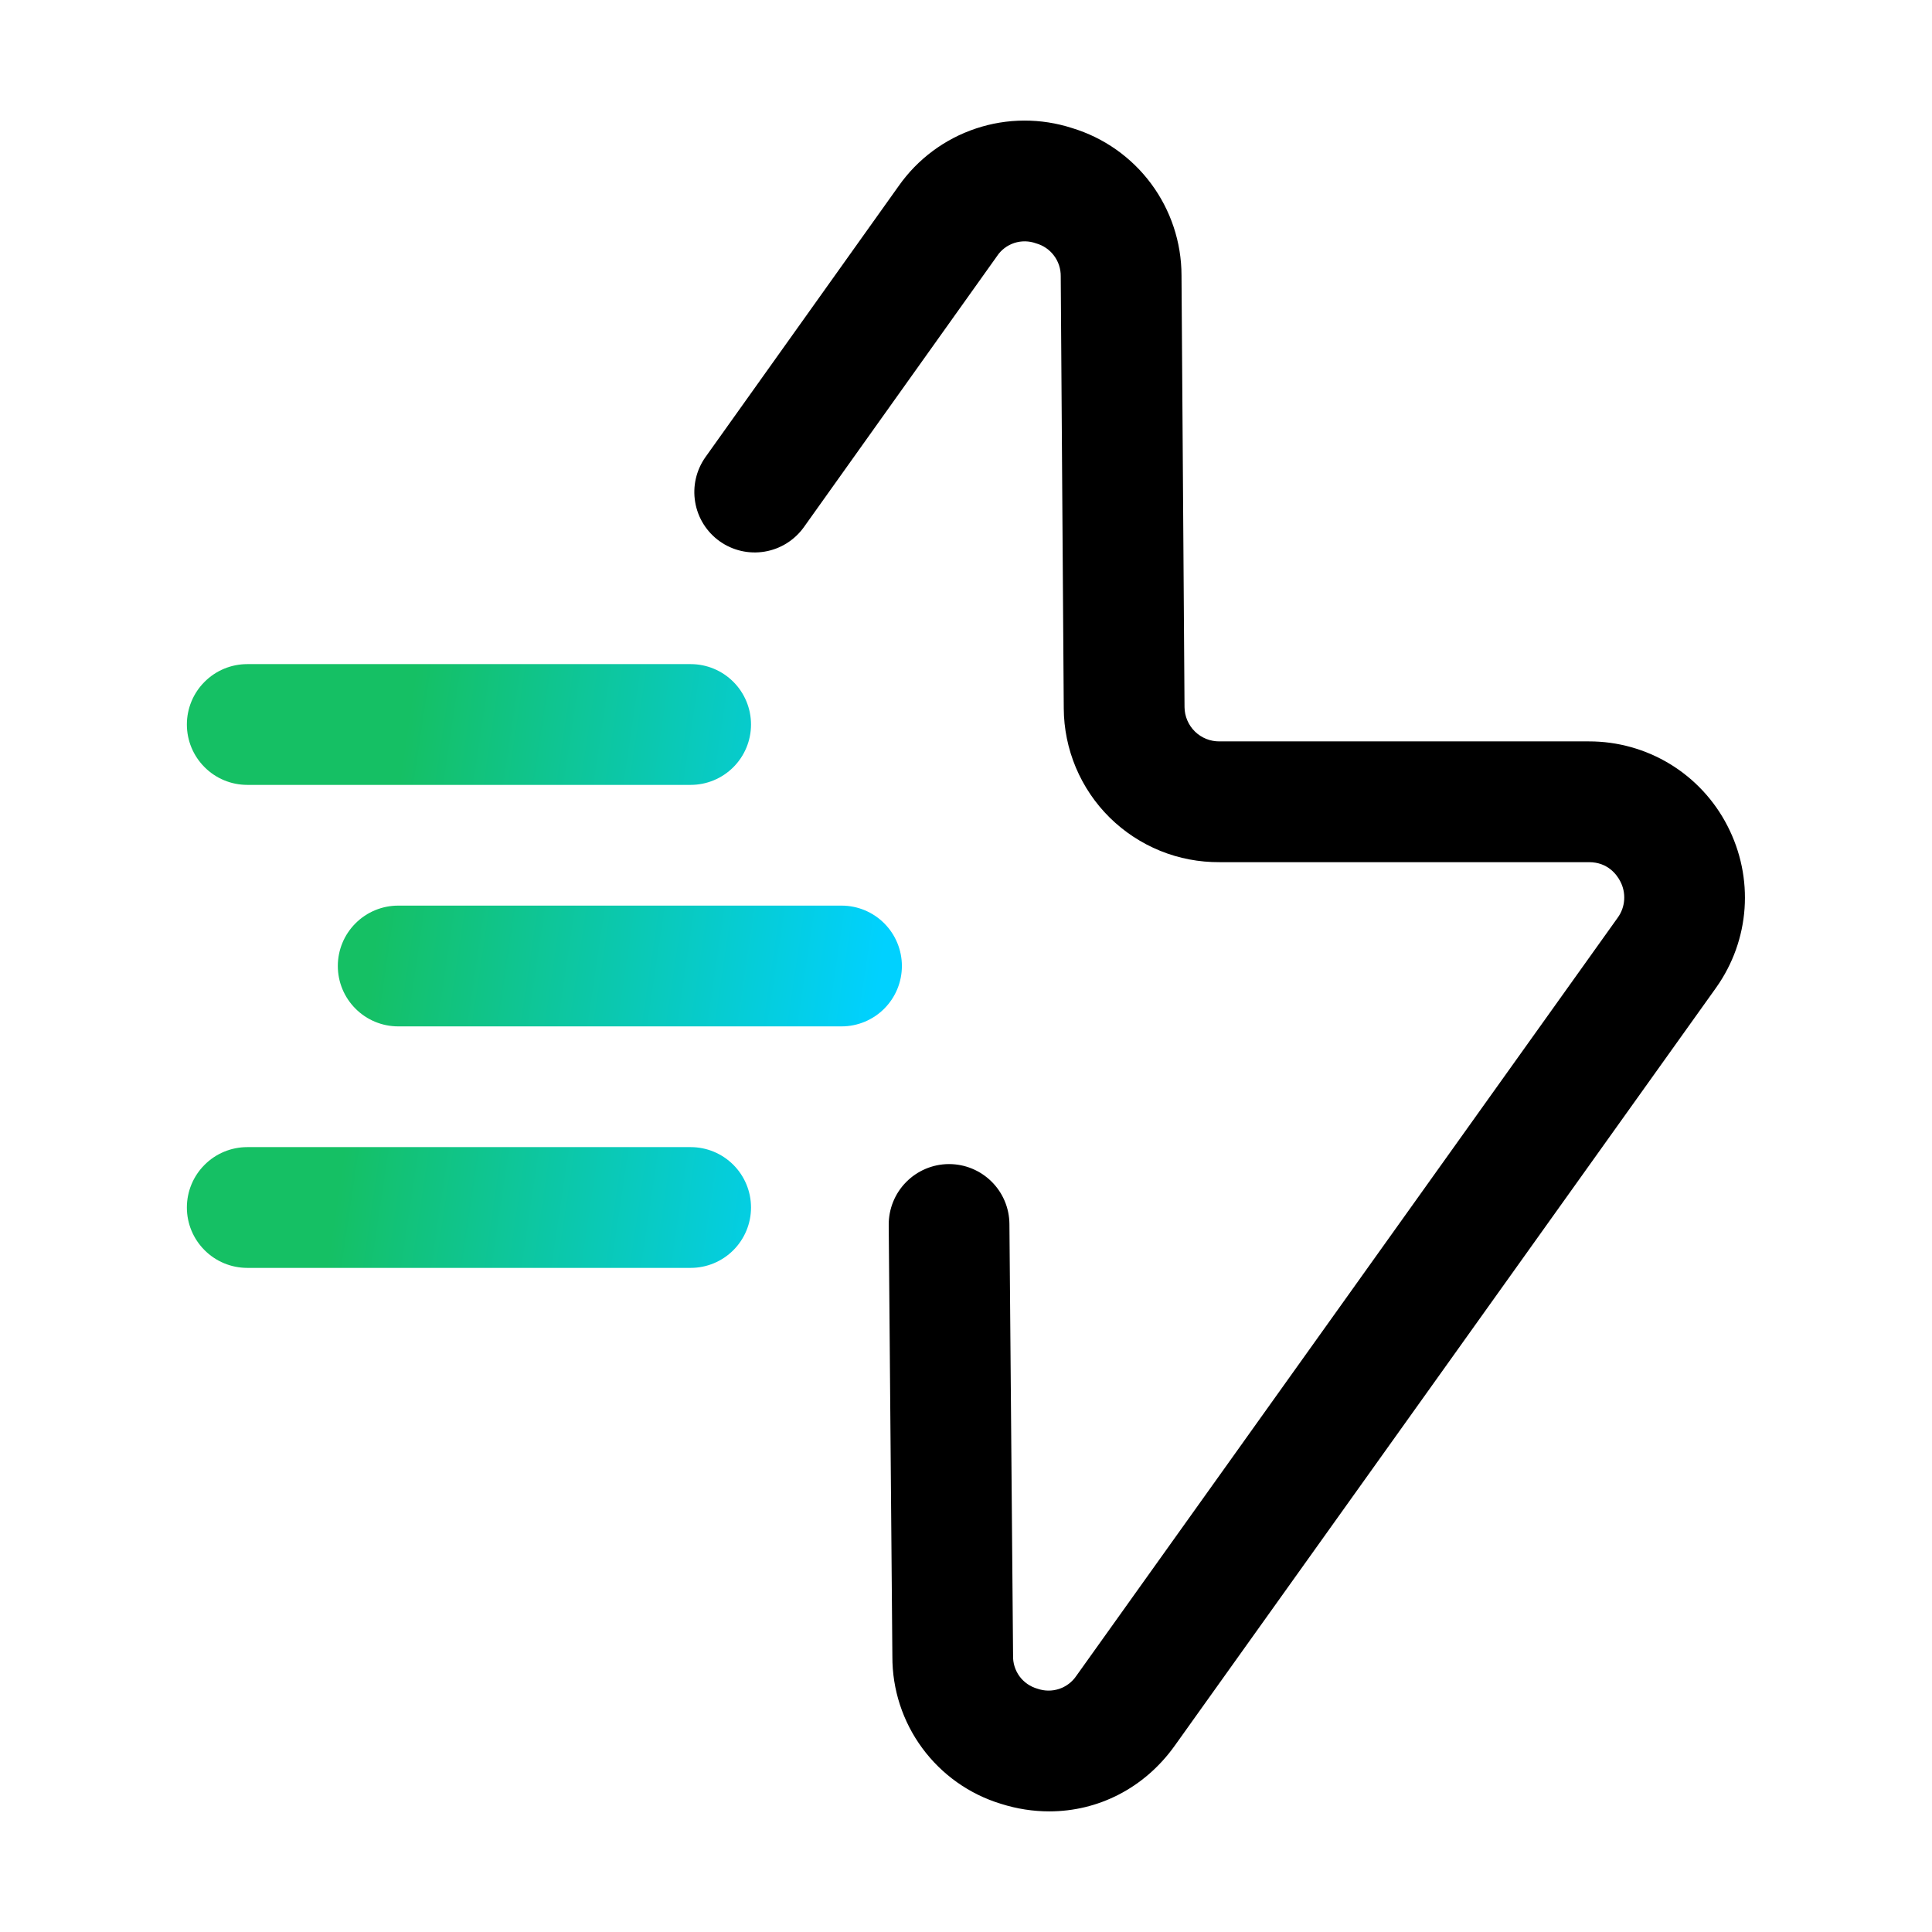 <svg width="55" height="55" viewBox="0 0 55 55" fill="none" xmlns="http://www.w3.org/2000/svg">
<path d="M28.489 51.349C28.95 51.496 29.413 51.566 29.871 51.566C31.263 51.566 32.574 50.906 33.434 49.708L48.854 28.117C49.819 26.759 49.942 24.994 49.176 23.509C48.804 22.784 48.239 22.176 47.544 21.752C46.848 21.328 46.049 21.105 45.235 21.106H34.718C34.456 21.109 34.204 21.008 34.017 20.825C33.831 20.643 33.724 20.393 33.721 20.132L33.635 7.834C33.633 6.895 33.329 5.982 32.769 5.228C32.209 4.474 31.422 3.92 30.524 3.647C29.633 3.358 28.672 3.361 27.783 3.658C26.894 3.954 26.123 4.527 25.584 5.294L20.084 13.011C19.82 13.383 19.714 13.844 19.79 14.293C19.865 14.743 20.116 15.144 20.488 15.409C20.86 15.673 21.321 15.779 21.77 15.703C22.22 15.628 22.621 15.376 22.886 15.005L28.381 7.294C28.497 7.117 28.671 6.985 28.872 6.918C29.073 6.852 29.291 6.854 29.491 6.927C29.696 6.983 29.877 7.106 30.004 7.276C30.132 7.446 30.2 7.654 30.197 7.867L30.283 20.165C30.286 20.744 30.403 21.316 30.627 21.85C30.852 22.384 31.179 22.868 31.591 23.275C32.003 23.681 32.492 24.003 33.028 24.221C33.564 24.439 34.139 24.548 34.718 24.544H45.236C45.785 24.544 46.039 24.922 46.123 25.085C46.21 25.247 46.249 25.431 46.237 25.614C46.225 25.798 46.162 25.974 46.054 26.123L30.641 47.708C30.523 47.883 30.35 48.014 30.15 48.08C29.95 48.146 29.733 48.144 29.534 48.074C29.329 48.016 29.149 47.892 29.023 47.721C28.898 47.549 28.833 47.341 28.84 47.128L28.736 34.841C28.732 34.388 28.549 33.955 28.227 33.637C27.905 33.318 27.471 33.139 27.018 33.139H27.004C26.548 33.143 26.113 33.328 25.794 33.653C25.474 33.978 25.297 34.416 25.3 34.872L25.404 47.157C25.4 48.095 25.698 49.009 26.254 49.764C26.81 50.519 27.592 51.075 28.489 51.349Z" fill="black"/>
<path d="M25.675 27.5C25.675 27.044 25.494 26.607 25.172 26.285C24.85 25.962 24.413 25.781 23.957 25.781H11.336C10.88 25.781 10.443 25.962 10.121 26.285C9.798 26.607 9.617 27.044 9.617 27.5C9.617 27.956 9.798 28.393 10.121 28.715C10.443 29.038 10.88 29.219 11.336 29.219H23.957C24.413 29.219 24.85 29.038 25.172 28.715C25.494 28.393 25.675 27.956 25.675 27.5ZM7.039 22.344H19.662C20.117 22.344 20.555 22.163 20.877 21.84C21.199 21.518 21.38 21.081 21.38 20.625C21.38 20.169 21.199 19.732 20.877 19.41C20.555 19.087 20.117 18.906 19.662 18.906H7.039C6.583 18.906 6.146 19.087 5.824 19.41C5.501 19.732 5.32 20.169 5.32 20.625C5.32 21.081 5.501 21.518 5.824 21.84C6.146 22.163 6.583 22.344 7.039 22.344ZM7.039 36.094H19.662C20.117 36.094 20.555 35.913 20.877 35.59C21.199 35.268 21.38 34.831 21.38 34.375C21.38 33.919 21.199 33.482 20.877 33.16C20.555 32.837 20.117 32.656 19.662 32.656H7.039C6.583 32.656 6.146 32.837 5.824 33.16C5.501 33.482 5.32 33.919 5.32 34.375C5.32 34.831 5.501 35.268 5.824 35.59C6.146 35.913 6.583 36.094 7.039 36.094Z" fill="url(#paint0_linear_15120_13089)"/>
<defs>
<linearGradient id="paint0_linear_15120_13089" x1="5.011" y1="20.98" x2="27.431" y2="24.325" gradientUnits="userSpaceOnUse">
<stop offset="0.285" stop-color="#15C064"/>
<stop offset="0.918" stop-color="#00D1FF"/>
</linearGradient>
</defs>
</svg>
